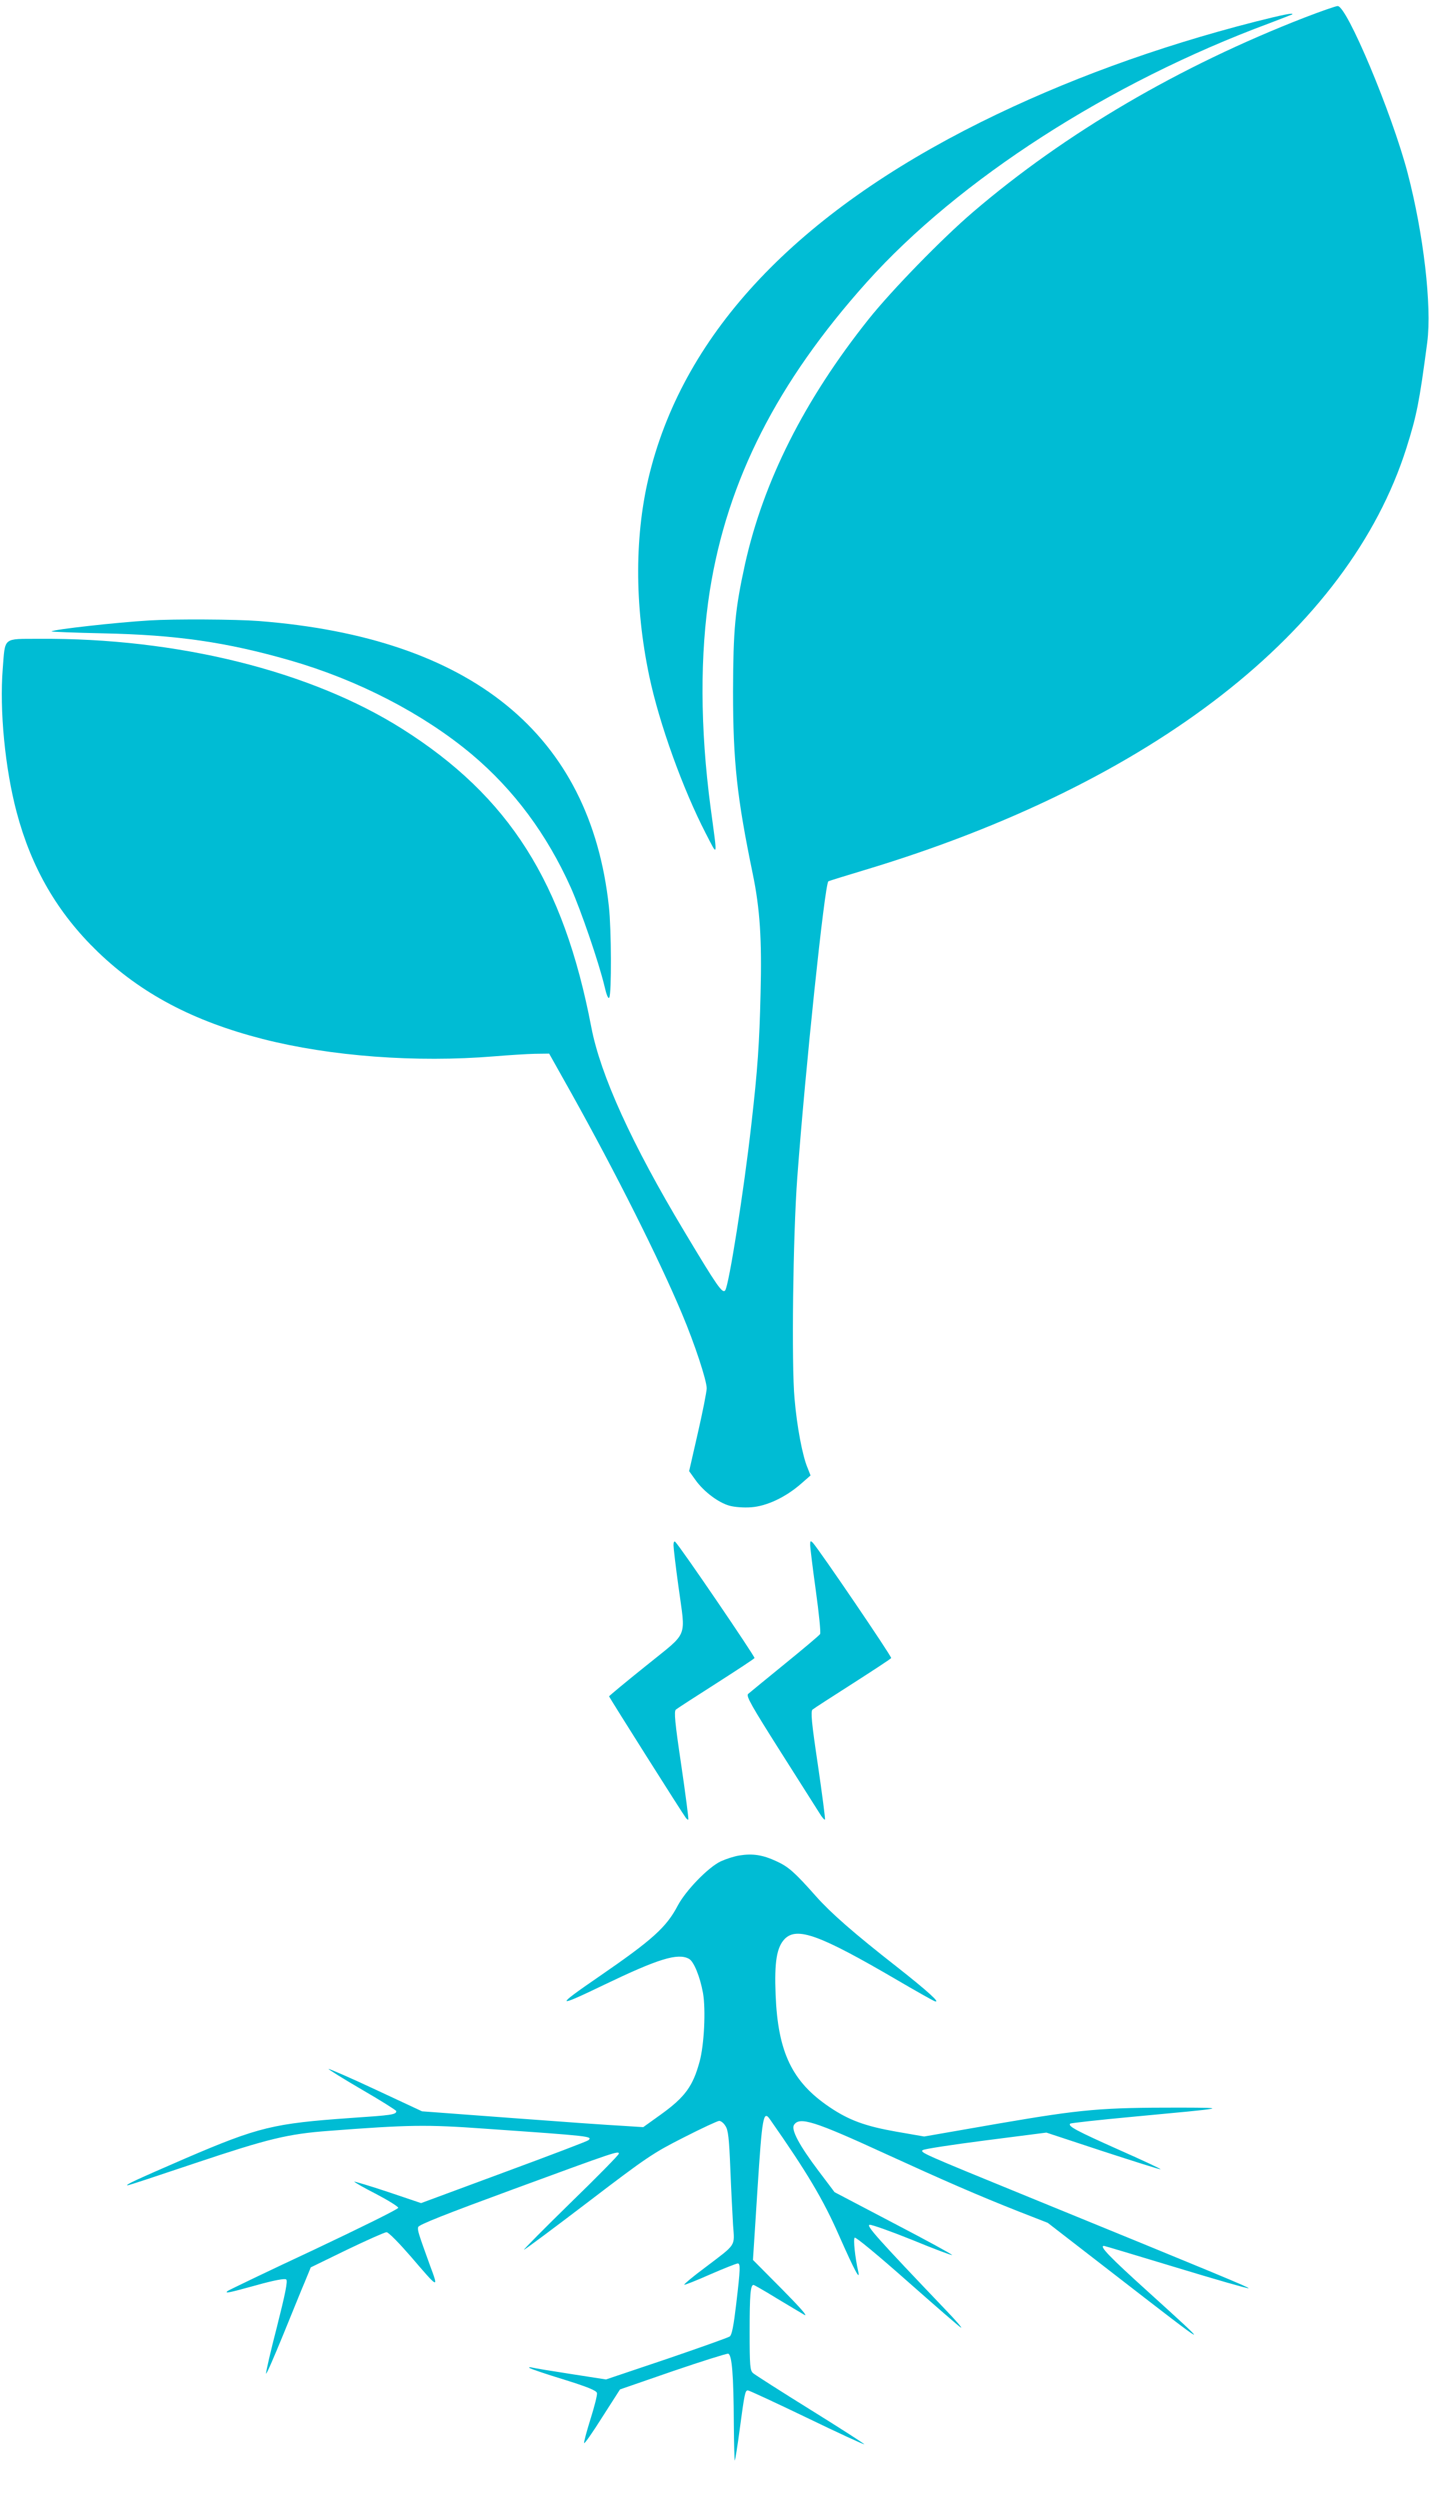 <?xml version="1.0" standalone="no"?>
<!DOCTYPE svg PUBLIC "-//W3C//DTD SVG 20010904//EN"
 "http://www.w3.org/TR/2001/REC-SVG-20010904/DTD/svg10.dtd">
<svg version="1.0" xmlns="http://www.w3.org/2000/svg"
 width="732pt" height="1280pt" viewBox="0 0 732 1280"
 preserveAspectRatio="xMidYMid meet">
<g transform="translate(0,1280) scale(0.1,-0.1)"
fill="#00bcd4" stroke="none">
<path d="M6685 12711 c-644 -250 -1228 -592 -1701 -997 -159 -136 -417 -401
-535 -549 -328 -412 -538 -828 -633 -1255 -51 -233 -60 -333 -61 -650 0 -361
20 -543 101 -935 37 -179 47 -337 40 -610 -6 -259 -15 -390 -47 -670 -38 -340
-115 -825 -134 -852 -14 -19 -40 18 -210 302 -269 448 -429 800 -476 1045
-142 742 -421 1182 -969 1528 -470 297 -1153 466 -1860 461 -188 -1 -173 11
-186 -154 -17 -213 12 -510 71 -733 76 -287 210 -517 415 -715 223 -215 490
-356 845 -447 347 -89 788 -122 1186 -89 73 6 167 12 208 13 l74 1 115 -205
c228 -409 446 -843 565 -1126 65 -154 127 -342 127 -383 0 -16 -20 -118 -45
-227 l-45 -197 33 -46 c42 -59 118 -116 174 -131 25 -7 72 -11 111 -8 80 6
176 51 256 121 l48 42 -15 38 c-26 60 -55 213 -67 355 -16 173 -8 838 14 1132
41 556 140 1497 159 1517 2 2 86 28 186 58 1473 443 2478 1225 2775 2160 53
168 66 232 107 542 24 187 -19 556 -101 869 -80 304 -311 855 -358 853 -9 0
-84 -26 -167 -58z"/>
<path d="M6430 12689 c-505 -129 -978 -302 -1405 -514 -941 -468 -1514 -1073
-1696 -1794 -79 -311 -80 -679 -3 -1044 51 -242 171 -575 288 -802 65 -125 62
-138 26 130 -54 407 -55 786 -4 1110 90 566 345 1068 804 1580 472 526 1241
1021 2060 1325 63 24 117 45 119 46 12 11 -50 -2 -189 -37z"/>
<path d="M765 9623 c-168 -10 -491 -46 -501 -56 -3 -2 116 -7 263 -10 378 -8
633 -45 957 -138 349 -100 685 -274 933 -482 215 -181 384 -408 507 -682 52
-117 143 -382 172 -503 11 -48 20 -69 25 -60 12 19 11 351 -2 466 -95 882
-703 1377 -1793 1462 -116 9 -434 11 -561 3z"/>
<path d="M3450 4888 c0 -14 11 -108 25 -209 37 -276 57 -228 -165 -408 -105
-84 -190 -155 -190 -157 0 -5 378 -603 393 -622 5 -7 11 -11 13 -9 2 2 -14
127 -36 277 -33 221 -38 276 -28 286 7 6 100 66 205 133 106 68 195 126 198
131 4 6 -377 566 -406 595 -5 5 -9 -1 -9 -17z"/>
<path d="M4150 4890 c0 -14 13 -119 29 -235 16 -115 26 -215 22 -222 -3 -6
-85 -75 -181 -153 -96 -78 -181 -148 -188 -154 -11 -11 19 -63 164 -292 97
-153 188 -296 201 -317 13 -22 26 -37 29 -34 2 2 -14 127 -36 277 -33 221 -38
276 -28 286 7 6 100 66 205 133 106 68 195 126 198 131 4 7 -366 551 -401 590
-12 12 -14 11 -14 -10z"/>
<path d="M3787 3299 c-26 -4 -69 -18 -95 -30 -65 -31 -180 -150 -221 -228 -58
-110 -129 -174 -401 -361 -230 -158 -226 -164 27 -42 275 132 375 163 432 132
25 -13 57 -92 72 -175 15 -85 6 -266 -17 -350 -34 -127 -75 -183 -197 -271
l-92 -66 -110 7 c-60 3 -315 21 -567 40 l-456 34 -238 111 c-130 61 -239 108
-241 106 -2 -2 75 -50 171 -106 97 -56 176 -106 176 -110 0 -18 -24 -21 -232
-35 -397 -28 -473 -46 -846 -206 -258 -112 -315 -138 -298 -139 6 0 163 52
350 115 371 124 469 148 681 164 408 31 497 33 800 11 546 -38 551 -39 529
-59 -5 -5 -200 -79 -433 -165 l-424 -157 -169 57 c-93 31 -171 54 -173 53 -2
-2 48 -31 111 -63 63 -33 114 -65 114 -71 0 -7 -195 -103 -432 -215 -238 -111
-437 -207 -442 -211 -16 -14 0 -11 149 30 89 25 144 35 151 29 9 -6 -4 -71
-47 -241 -33 -127 -58 -236 -56 -241 2 -5 40 83 86 195 46 112 96 237 113 276
l30 73 185 90 c102 49 194 90 203 90 10 0 63 -54 123 -123 144 -168 145 -169
101 -51 -60 166 -66 183 -62 200 2 12 139 66 490 195 520 191 538 197 538 181
0 -6 -111 -119 -247 -251 -136 -133 -243 -241 -239 -241 4 0 152 110 329 245
300 229 333 251 489 330 92 47 174 85 182 85 9 0 23 -11 32 -26 14 -20 19 -64
25 -217 4 -106 11 -236 14 -289 8 -113 20 -95 -142 -218 -62 -46 -110 -86
-108 -89 3 -2 63 22 133 53 71 31 135 56 141 56 14 0 14 -25 -8 -209 -13 -111
-22 -157 -33 -165 -9 -6 -155 -58 -325 -116 l-309 -104 -180 28 c-98 15 -188
30 -199 33 -11 3 -17 2 -13 -2 4 -4 83 -31 175 -59 125 -39 169 -57 171 -70 2
-9 -13 -69 -33 -132 -20 -64 -35 -120 -33 -124 2 -5 44 55 93 133 l91 142 269
93 c149 51 277 91 285 90 19 -4 28 -107 29 -362 1 -104 3 -187 5 -185 2 2 14
74 25 159 25 186 28 200 42 200 6 0 142 -63 302 -140 159 -77 292 -138 294
-136 2 2 -121 81 -274 176 -153 95 -286 180 -295 188 -16 13 -18 37 -18 211 0
190 4 241 20 241 3 0 56 -30 116 -67 60 -36 125 -75 144 -86 22 -12 -21 37
-114 131 l-149 150 23 359 c24 374 30 410 64 361 190 -271 274 -413 353 -593
81 -183 111 -239 99 -185 -16 71 -26 164 -18 172 5 5 123 -93 271 -224 145
-128 268 -235 274 -237 7 -2 -26 36 -73 85 -360 377 -415 439 -395 442 11 1
110 -34 219 -78 109 -45 200 -79 203 -77 2 3 -132 76 -299 163 l-303 159 -83
110 c-98 130 -140 209 -125 234 28 44 102 21 472 -149 293 -134 469 -211 682
-295 l146 -57 349 -270 c501 -388 503 -389 164 -82 -197 178 -251 234 -225
234 3 0 170 -50 371 -111 201 -61 367 -109 370 -106 4 4 -159 72 -1126 467
-546 223 -556 228 -544 240 6 6 151 28 322 50 l312 40 291 -96 c160 -52 292
-94 294 -92 3 2 -96 48 -218 102 -215 96 -258 119 -245 132 4 3 147 19 320 35
493 46 494 46 243 47 -407 0 -499 -8 -926 -81 l-385 -67 -144 25 c-159 28
-242 59 -340 125 -193 130 -265 281 -277 575 -7 170 6 245 47 287 63 63 180
20 569 -207 99 -58 188 -108 198 -112 36 -13 -32 49 -192 175 -220 172 -340
277 -416 363 -109 123 -141 151 -203 179 -69 32 -120 40 -189 29z"/>
</g>
</svg>
